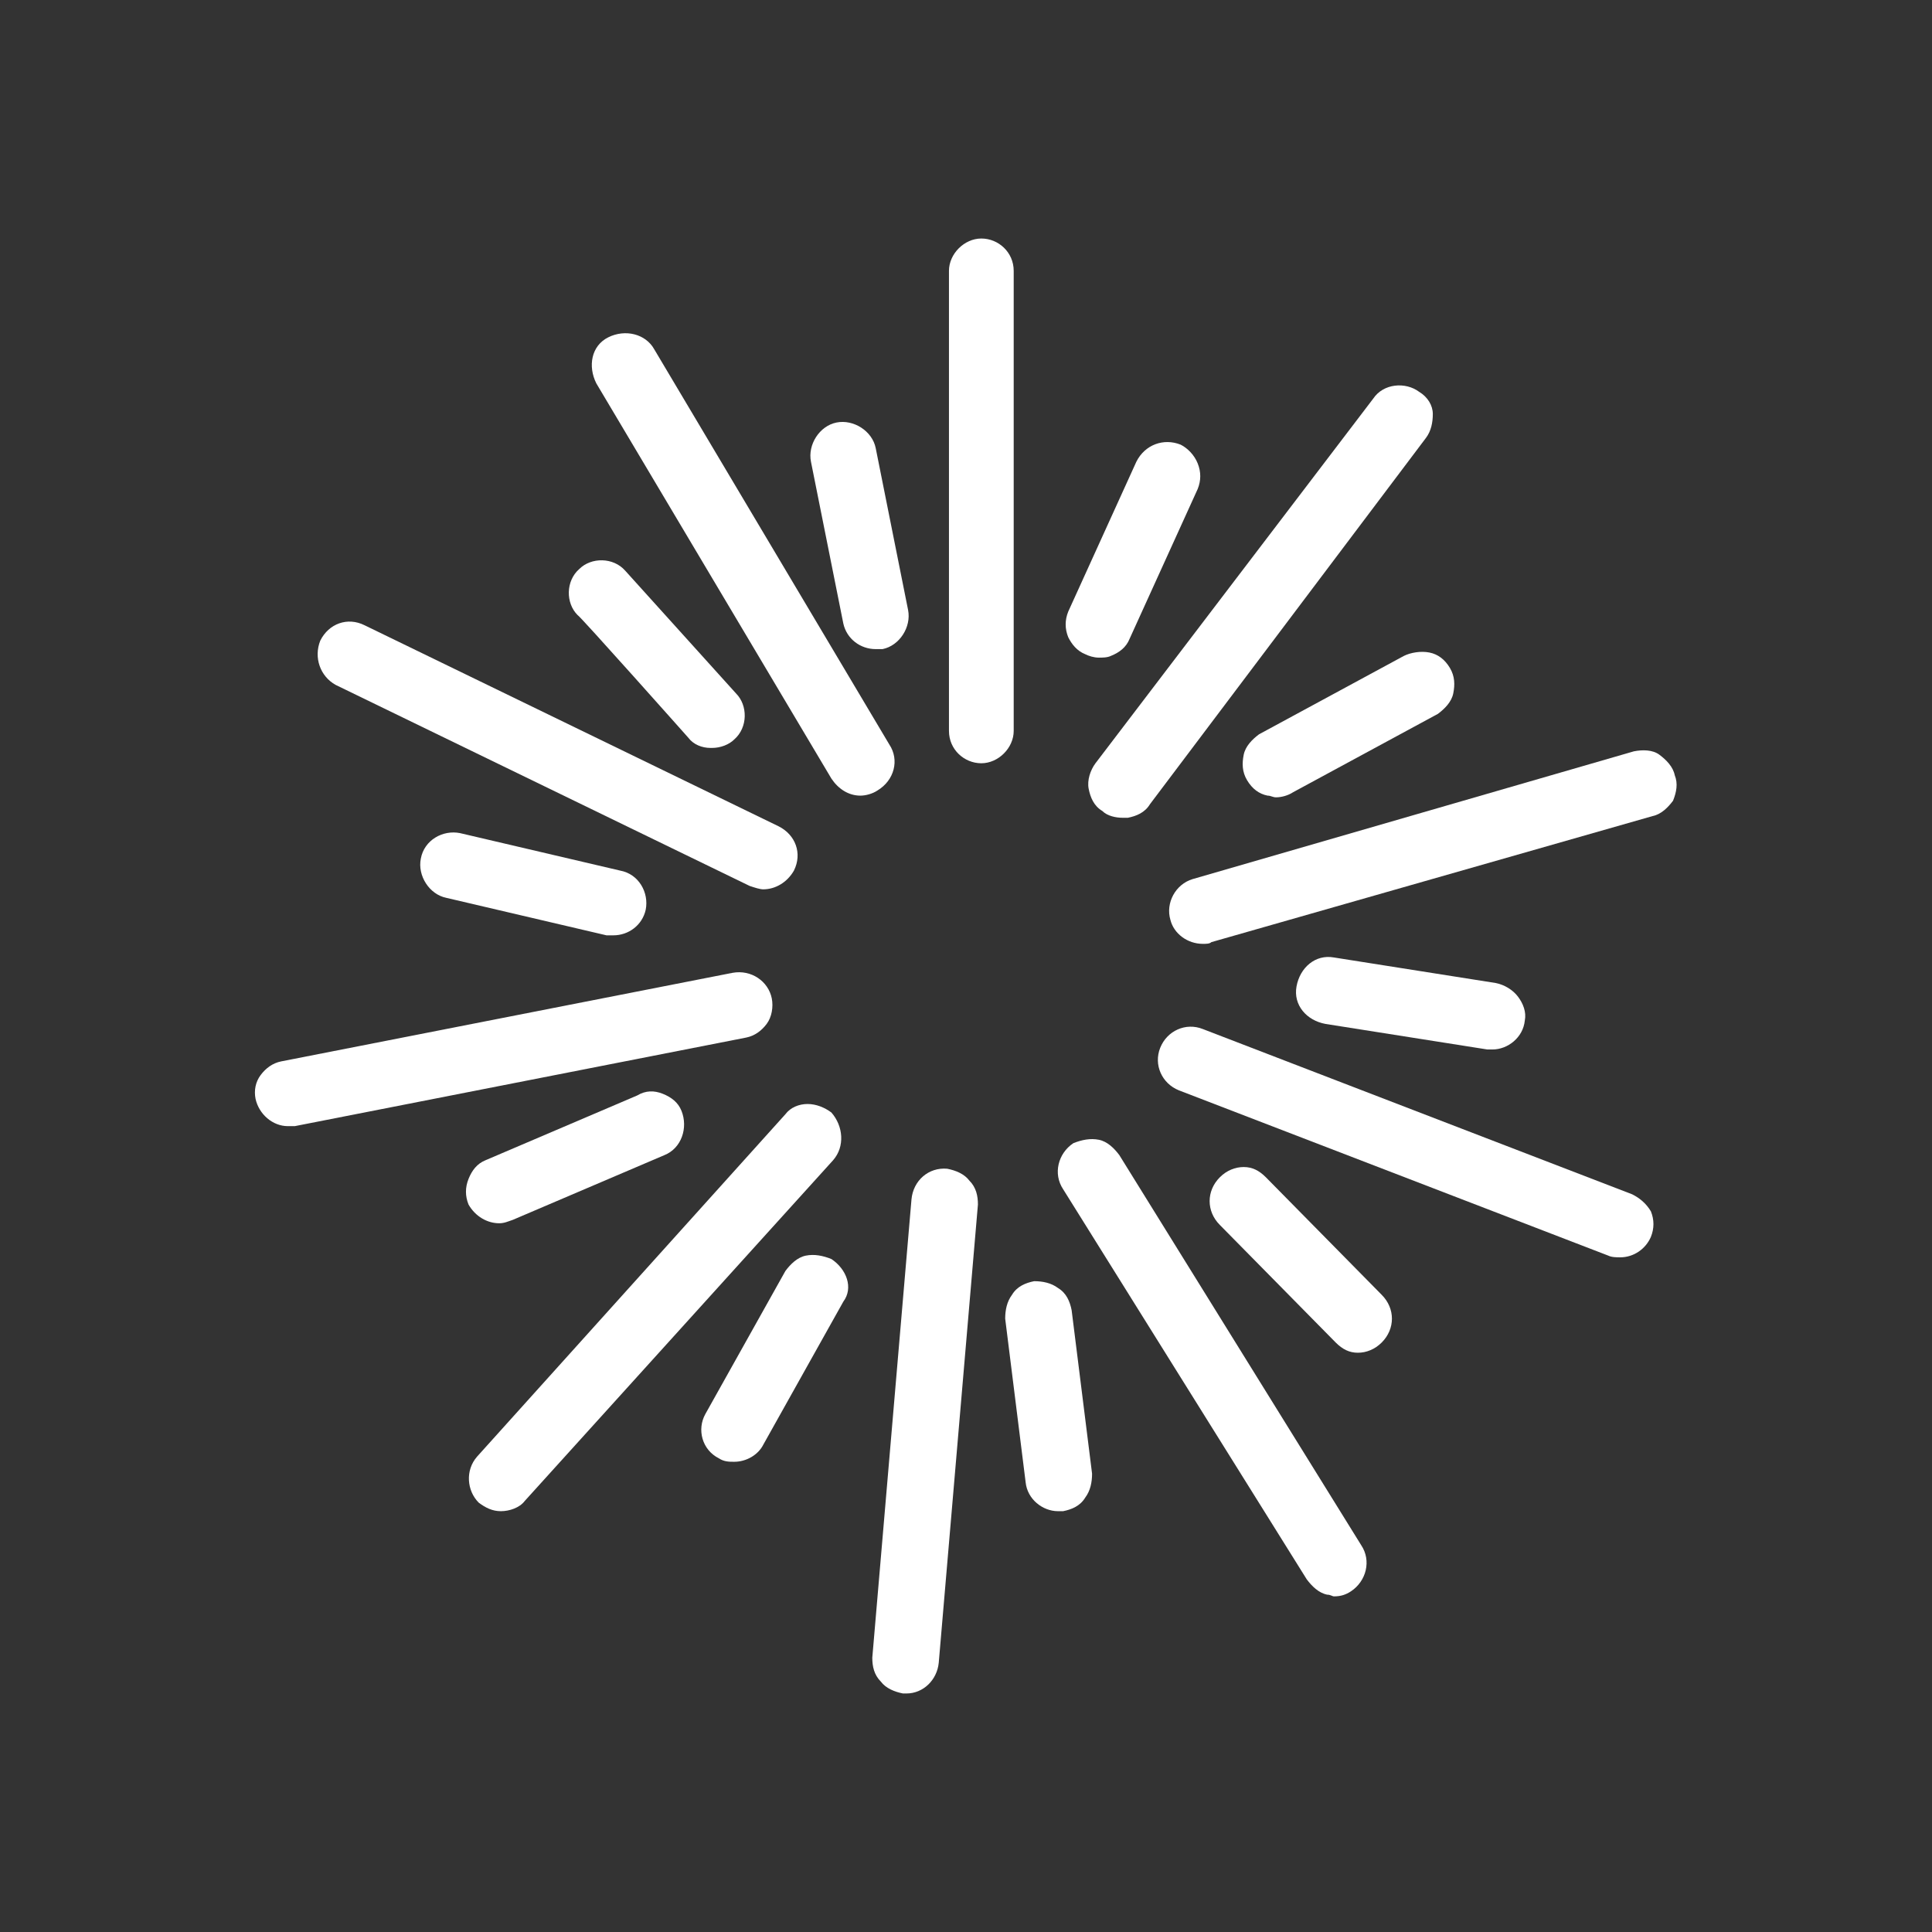 <?xml version="1.0" encoding="utf-8"?>
<!-- Generator: Adobe Illustrator 28.3.0, SVG Export Plug-In . SVG Version: 6.00 Build 0)  -->
<svg version="1.1" id="Layer_1" xmlns="http://www.w3.org/2000/svg" xmlns:xlink="http://www.w3.org/1999/xlink" x="0px" y="0px"
	 viewBox="0 0 113.4 113.4" style="enable-background:new 0 0 113.4 113.4;" xml:space="preserve">
<rect x="0" y="0" width="113.4" height="113.4" fill="#333333" stroke="none"/>
<style type="text/css">
	.st0{fill:#FFFFFF;}
</style>
<path class="st0" d="M40.4,43.3c0.3,0.4,0.8,0.6,1.3,0.6c0,0,0,0,0.1,0c0.5,0,1-0.2,1.3-0.5c0.8-0.7,0.8-2,0.1-2.7l-6.5-7.2
	c-0.7-0.8-2-0.8-2.7-0.1c-0.8,0.7-0.8,2-0.1,2.7C34,36.1,40.4,43.3,40.4,43.3z"/>
<path class="st0" d="M49.5,36.6c0.2,0.9,1,1.5,1.9,1.5c0.1,0,0.3,0,0.4,0c1-0.2,1.7-1.3,1.5-2.3l-1.9-9.5c-0.2-1-1.3-1.7-2.3-1.5
	c-1,0.2-1.7,1.3-1.5,2.3L49.5,36.6L49.5,36.6z"/>
<path class="st0" d="M63.7,38.4c0.2,0.1,0.5,0.2,0.8,0.2c0.2,0,0.5,0,0.7-0.1c0.5-0.2,0.9-0.5,1.1-1l4-8.8c0.2-0.5,0.2-1,0-1.5
	c-0.2-0.5-0.6-0.9-1-1.1c-1-0.4-2.1,0-2.6,1l-4,8.8c-0.2,0.5-0.2,1,0,1.5C62.9,37.8,63.2,38.2,63.7,38.4L63.7,38.4z"/>
<path class="st0" d="M82.4,38.5l-8.5,4.6c-0.4,0.3-0.8,0.7-0.9,1.2c-0.1,0.5-0.1,1,0.2,1.5s0.7,0.8,1.2,0.9c0.2,0,0.3,0.1,0.5,0.1
	c0.3,0,0.7-0.1,1-0.3l8.5-4.6c0.4-0.3,0.8-0.7,0.9-1.2c0.1-0.5,0.1-1-0.2-1.5s-0.7-0.8-1.2-0.9C83.4,38.2,82.8,38.3,82.4,38.5z"/>
<path class="st0" d="M87.3,61.6c0.1,0,0.2,0,0.3,0c0.9,0,1.8-0.7,1.9-1.7c0.1-0.5-0.1-1-0.4-1.4s-0.8-0.7-1.3-0.8l-9.5-1.5
	c-1.1-0.2-2,0.6-2.2,1.7c-0.2,1.1,0.6,2,1.7,2.2L87.3,61.6L87.3,61.6z"/>
<path class="st0" d="M74.3,69.1c-0.4-0.4-0.8-0.6-1.3-0.6h0c-0.5,0-1,0.2-1.4,0.6c-0.4,0.4-0.6,0.9-0.6,1.4c0,0.5,0.2,1,0.6,1.4
	l6.8,6.9c0.4,0.4,0.8,0.6,1.3,0.6h0c0.5,0,1-0.2,1.4-0.6c0.4-0.4,0.6-0.9,0.6-1.4c0-0.5-0.2-1-0.6-1.4L74.3,69.1L74.3,69.1z"/>
<path class="st0" d="M62.9,76.9c-0.1-0.5-0.3-1-0.8-1.3c-0.4-0.3-0.9-0.4-1.4-0.4c-0.5,0.1-1,0.3-1.3,0.8c-0.3,0.4-0.4,0.9-0.4,1.4
	l1.2,9.6c0.1,1,1,1.7,1.9,1.7c0.1,0,0.2,0,0.3,0c0.5-0.1,1-0.3,1.3-0.8c0.3-0.4,0.4-0.9,0.4-1.4L62.9,76.9L62.9,76.9z"/>
<path class="st0" d="M48.8,73.9c-0.5-0.2-1-0.3-1.5-0.2s-0.9,0.5-1.2,0.9l-4.7,8.4c-0.5,0.9-0.2,2.1,0.8,2.6
	c0.3,0.2,0.6,0.2,0.9,0.2c0.7,0,1.4-0.4,1.7-1l4.7-8.4C50.1,75.6,49.7,74.5,48.8,73.9L48.8,73.9z"/>
<path class="st0" d="M29.3,71.8c0.3,0,0.5-0.1,0.8-0.2l8.9-3.8c1-0.4,1.4-1.6,1-2.6c-0.2-0.5-0.6-0.8-1.1-1c-0.5-0.2-1-0.2-1.5,0.1
	l-8.9,3.8c-0.5,0.2-0.8,0.6-1,1.1s-0.2,1,0,1.5C27.9,71.4,28.6,71.8,29.3,71.8L29.3,71.8z"/>
<path class="st0" d="M27,48.9c-1-0.2-2.1,0.4-2.3,1.5c-0.2,1,0.5,2.1,1.5,2.3l9.4,2.2c0.1,0,0.3,0,0.4,0c0.9,0,1.7-0.6,1.9-1.5
	c0.2-1-0.4-2.1-1.5-2.3L27,48.9L27,48.9z"/>
<path class="st0" d="M59.5,15.9c0-1.1-0.9-1.9-1.9-1.9s-1.9,0.9-1.9,1.9v27c0,1.1,0.9,1.9,1.9,1.9s1.9-0.9,1.9-1.9V15.9z"/>
<path class="st0" d="M63.9,46.3c0.1,0.5,0.3,1,0.8,1.3c0.3,0.3,0.8,0.4,1.2,0.4c0.1,0,0.2,0,0.3,0c0.5-0.1,1-0.3,1.3-0.8l16.2-21.5
	c0.3-0.4,0.4-0.9,0.4-1.4s-0.3-1-0.8-1.3c-0.8-0.6-2.1-0.5-2.7,0.4L64.3,44.8C64,45.2,63.8,45.8,63.9,46.3L63.9,46.3z"/>
<path class="st0" d="M98.3,45.5c-0.1-0.5-0.5-0.9-0.9-1.2s-1-0.3-1.5-0.2L70,51.6c-1,0.3-1.6,1.4-1.3,2.4c0.2,0.8,1,1.4,1.9,1.4
	c0.2,0,0.4,0,0.5-0.1L97,47.9c0.5-0.1,0.9-0.5,1.2-0.9C98.4,46.5,98.5,46,98.3,45.5z"/>
<path class="st0" d="M95.8,70.1l-25.2-9.7c-1-0.4-2.1,0.1-2.5,1.1c-0.4,1,0.1,2.1,1.1,2.5l25.2,9.7c0.2,0.1,0.5,0.1,0.7,0.1
	c0.8,0,1.5-0.5,1.8-1.2c0.2-0.5,0.2-1,0-1.5C96.6,70.6,96.2,70.3,95.8,70.1L95.8,70.1z"/>
<path class="st0" d="M65.7,67.8c-0.3-0.4-0.7-0.8-1.2-0.9c-0.5-0.1-1,0-1.5,0.2c-0.9,0.6-1.2,1.8-0.6,2.7l14.3,22.9
	c0.3,0.4,0.7,0.8,1.2,0.9c0.2,0,0.3,0.1,0.4,0.1c0.4,0,0.7-0.1,1-0.3c0.9-0.6,1.2-1.8,0.6-2.7L65.7,67.8L65.7,67.8z"/>
<path class="st0" d="M55.6,68.6c-1.1-0.1-2,0.7-2.1,1.8l-2.3,26.9c0,0.5,0.1,1,0.5,1.4c0.3,0.4,0.8,0.6,1.3,0.7c0.1,0,0.1,0,0.2,0
	c1,0,1.8-0.8,1.9-1.8l2.3-26.9c0-0.5-0.1-1-0.5-1.4C56.6,68.9,56.1,68.7,55.6,68.6L55.6,68.6z"/>
<path class="st0" d="M48.8,65.3c-0.4-0.3-0.9-0.5-1.4-0.5c-0.5,0-1,0.2-1.3,0.6L28,85.5c-0.7,0.8-0.6,2,0.1,2.7
	c0.4,0.3,0.8,0.5,1.3,0.5c0.5,0,1.1-0.2,1.4-0.6l18.1-20C49.6,67.3,49.5,66.1,48.8,65.3z"/>
<path class="st0" d="M45,60.1c0.3-0.4,0.4-1,0.3-1.5c-0.2-1-1.2-1.7-2.3-1.5l-26.5,5.2c-0.5,0.1-0.9,0.4-1.2,0.8S14.9,64,15,64.5
	c0.2,0.9,1,1.6,1.9,1.6c0.1,0,0.2,0,0.4,0l26.5-5.2C44.3,60.8,44.7,60.5,45,60.1z"/>
<path class="st0" d="M19.7,40.2L44,52c0.3,0.1,0.6,0.2,0.8,0.2c0.7,0,1.4-0.4,1.8-1.1c0.5-1,0.1-2.1-0.9-2.6L21.4,36.7
	c-1-0.5-2.1-0.1-2.6,0.9C18.4,38.6,18.8,39.7,19.7,40.2L19.7,40.2z"/>
<path class="st0" d="M52.2,43.7L38.4,20.5c-0.5-0.9-1.7-1.2-2.7-0.7s-1.2,1.7-0.7,2.7l13.8,23.2c0.4,0.6,1,1,1.7,1
	c0.3,0,0.7-0.1,1-0.3C52.5,45.8,52.8,44.6,52.2,43.7L52.2,43.7z"/>
</svg>
